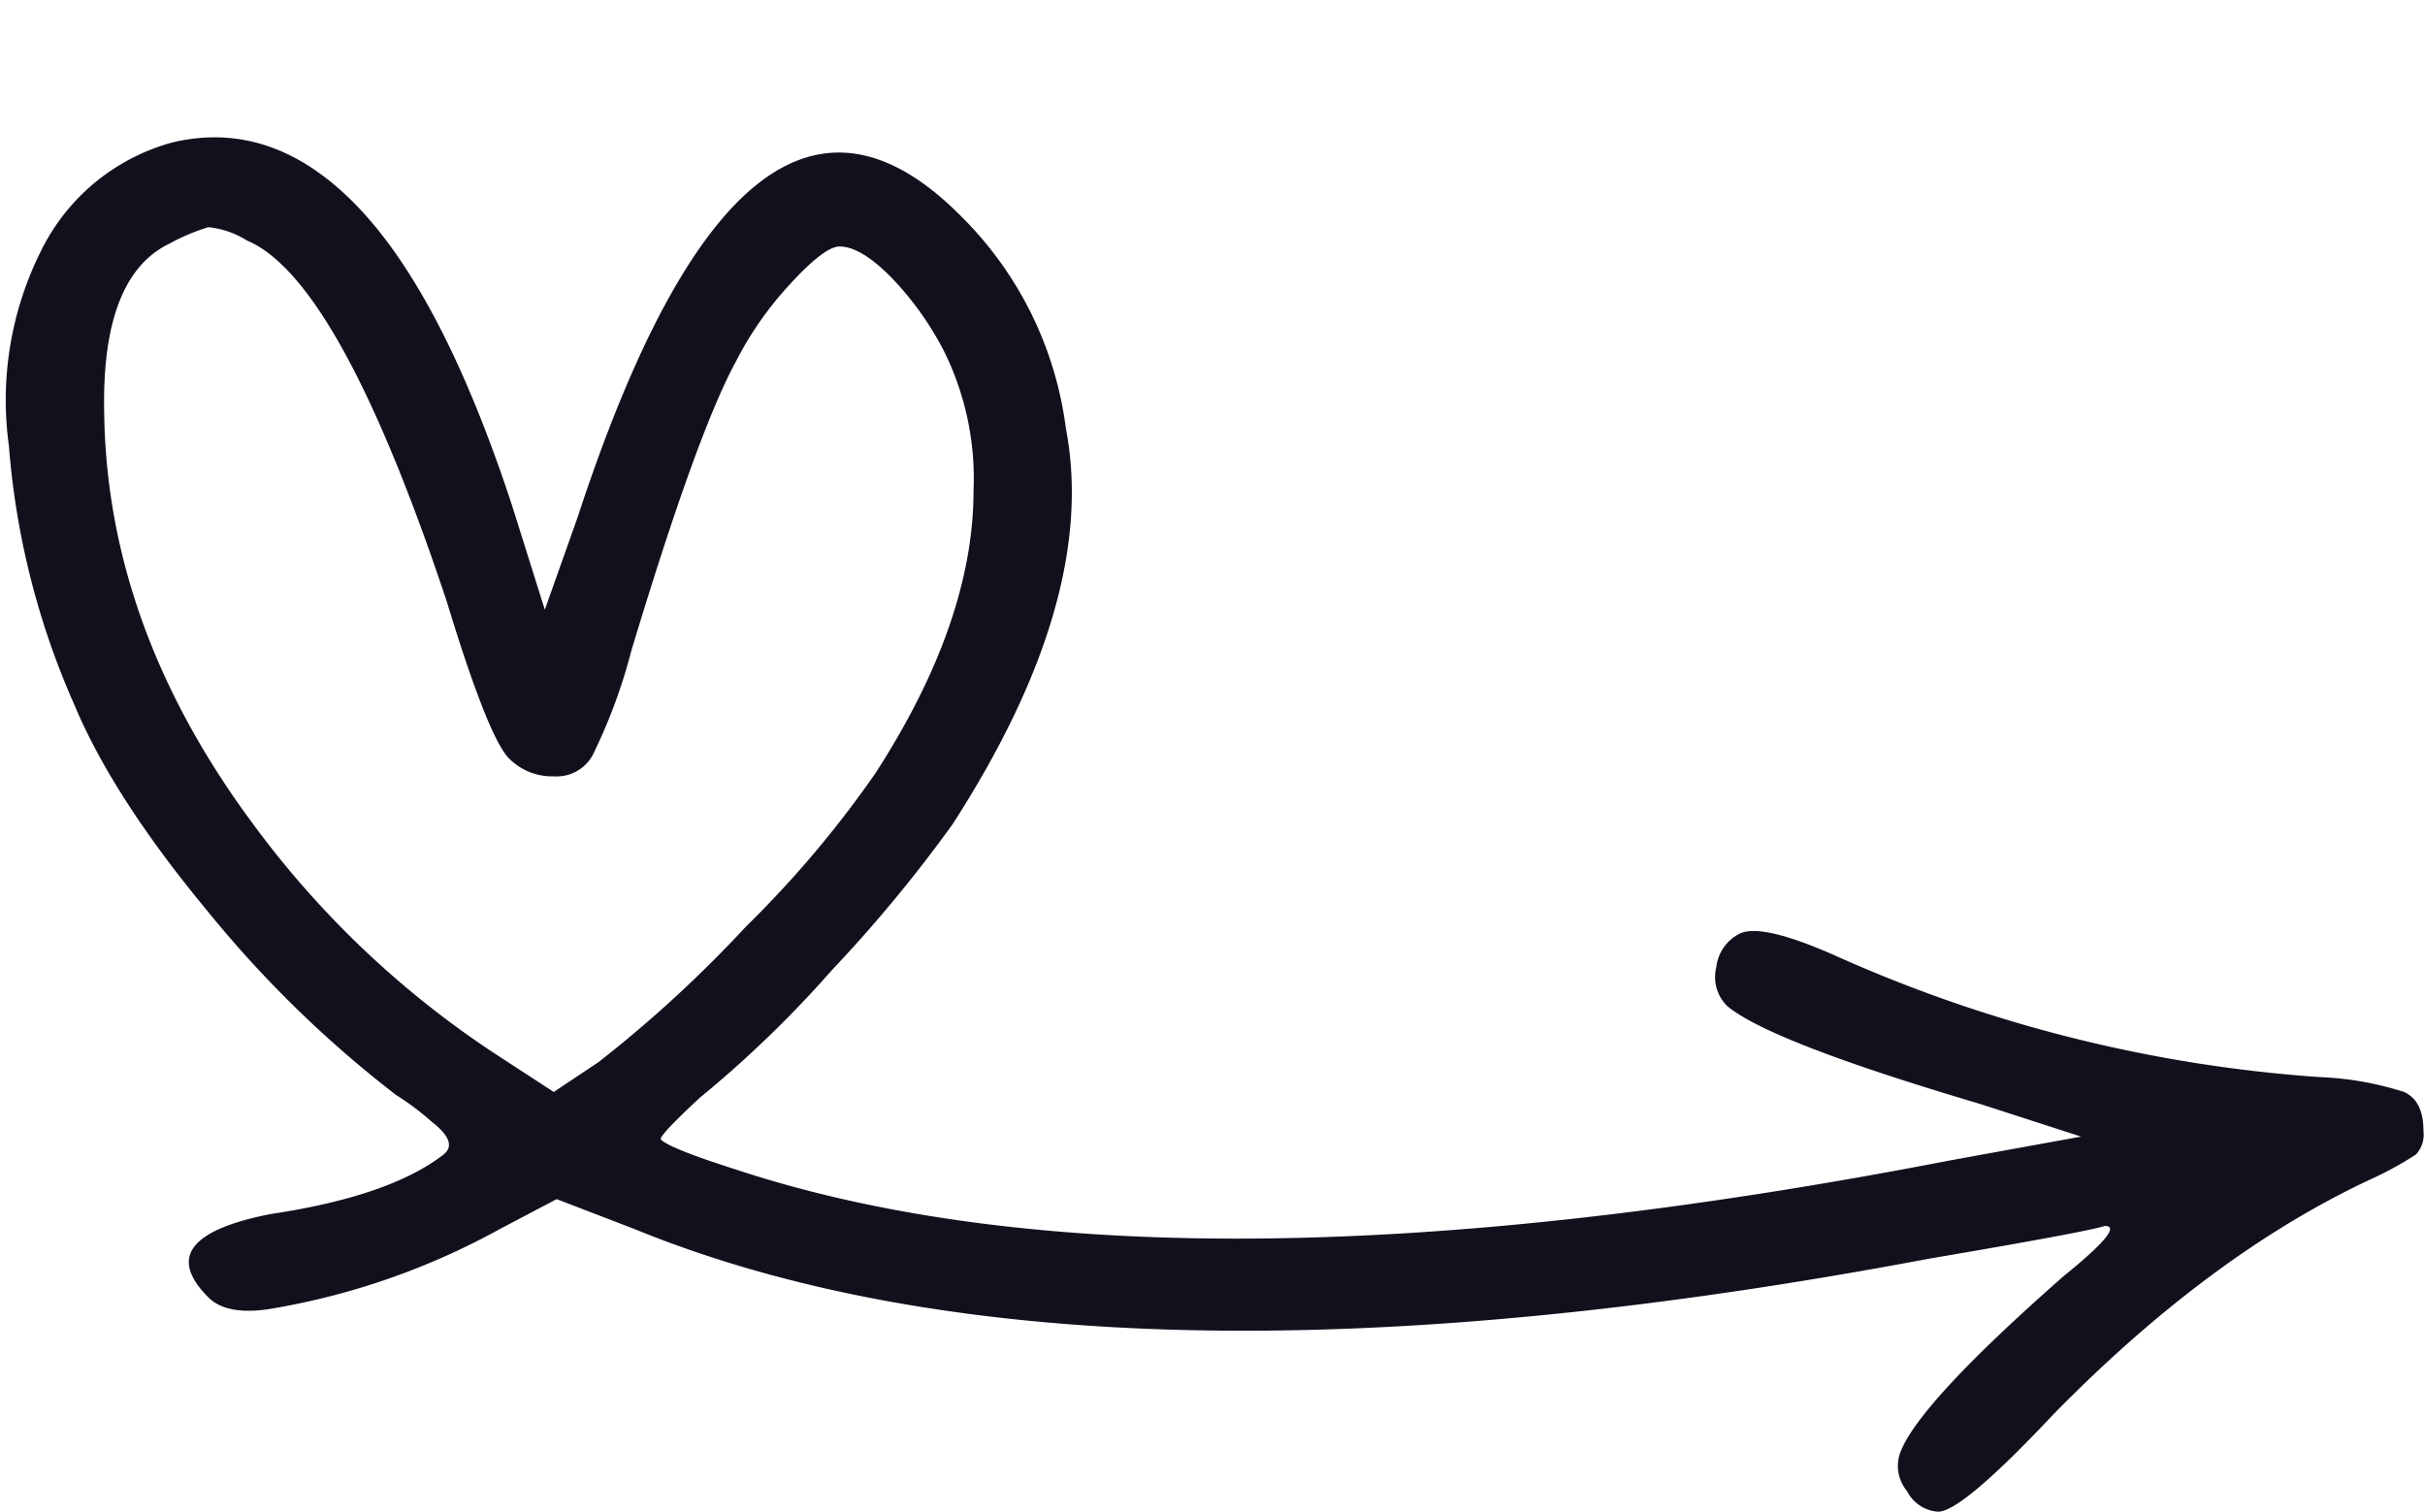 <?xml version="1.0" encoding="UTF-8" standalone="no"?><svg xmlns="http://www.w3.org/2000/svg" xmlns:xlink="http://www.w3.org/1999/xlink" data-name="Layer 1" fill="#000000" height="111.2" preserveAspectRatio="xMidYMid meet" version="1" viewBox="24.6 63.7 178.3 111.2" width="178.3" zoomAndPan="magnify"><g id="change1_1"><path d="M50.977,78.984q6.239,6.567,11.273,21.891l2.408,7.661,2.408-6.786Q79.545,63.661,95.305,79.641a26.716,26.716,0,0,1,7.661,15.542q2.408,12.477-8.318,29.114a103.921,103.921,0,0,1-8.866,10.726,82.987,82.987,0,0,1-9.741,9.413q-3.064,2.847-2.846,3.065.659.655,5.473,2.189,31.741,10.507,89.312-.657l9.632-1.751-7.443-2.408q-15.542-4.6-18.607-7.224a3,3,0,0,1-.765-2.846,3.138,3.138,0,0,1,1.641-2.408q1.533-.876,7.005,1.533a104.445,104.445,0,0,0,35.681,8.975A23.421,23.421,0,0,1,201.363,144q1.424.656,1.423,2.845a2.175,2.175,0,0,1-.548,1.751,24.952,24.952,0,0,1-3.174,1.752q-11.82,5.472-23.422,17.293-6.786,7.224-8.538,7.224a2.774,2.774,0,0,1-2.3-1.533,2.875,2.875,0,0,1-.548-2.626q1.094-3.5,12.04-13.135,4.6-3.721,3.064-3.721-1.314.438-12.915,2.408-61.512,11.6-95.222-2.189l-5.692-2.189-4.159,2.189a52.946,52.946,0,0,1-17.074,5.91q-3.066.438-4.379-.875-4.377-4.379,4.6-6.13,8.754-1.312,12.7-4.378,1.093-.874-.876-2.407a19.613,19.613,0,0,0-2.627-1.971,83.245,83.245,0,0,1-13.9-13.571q-6.894-8.319-9.741-15.1A58.076,58.076,0,0,1,25.256,96.5a24.536,24.536,0,0,1,2.408-14.448A15.2,15.2,0,0,1,37.3,74.168Q44.738,72.418,50.977,78.984ZM39.922,80.407a14.726,14.726,0,0,0-2.846,1.2q-5.034,2.407-4.815,12.477.217,15.762,10.945,30.209a69.469,69.469,0,0,0,17.731,16.855L65.315,144l3.284-2.19a92.163,92.163,0,0,0,10.836-9.96,78.288,78.288,0,0,0,9.521-11.273q7.224-11.165,7.225-20.8a21.1,21.1,0,0,0-2.19-10.288,22.915,22.915,0,0,0-3.94-5.473q-2.189-2.189-3.721-2.189-1.1,0-3.612,2.736a25.272,25.272,0,0,0-4.05,5.8q-2.846,5.254-7.661,21.234a39.727,39.727,0,0,1-2.846,7.661,3.025,3.025,0,0,1-2.846,1.532,4.455,4.455,0,0,1-3.284-1.313q-1.532-1.533-4.6-11.6Q49.554,84.237,42.768,81.392A6.561,6.561,0,0,0,39.922,80.407Z" fill="#10111d"/></g></svg>